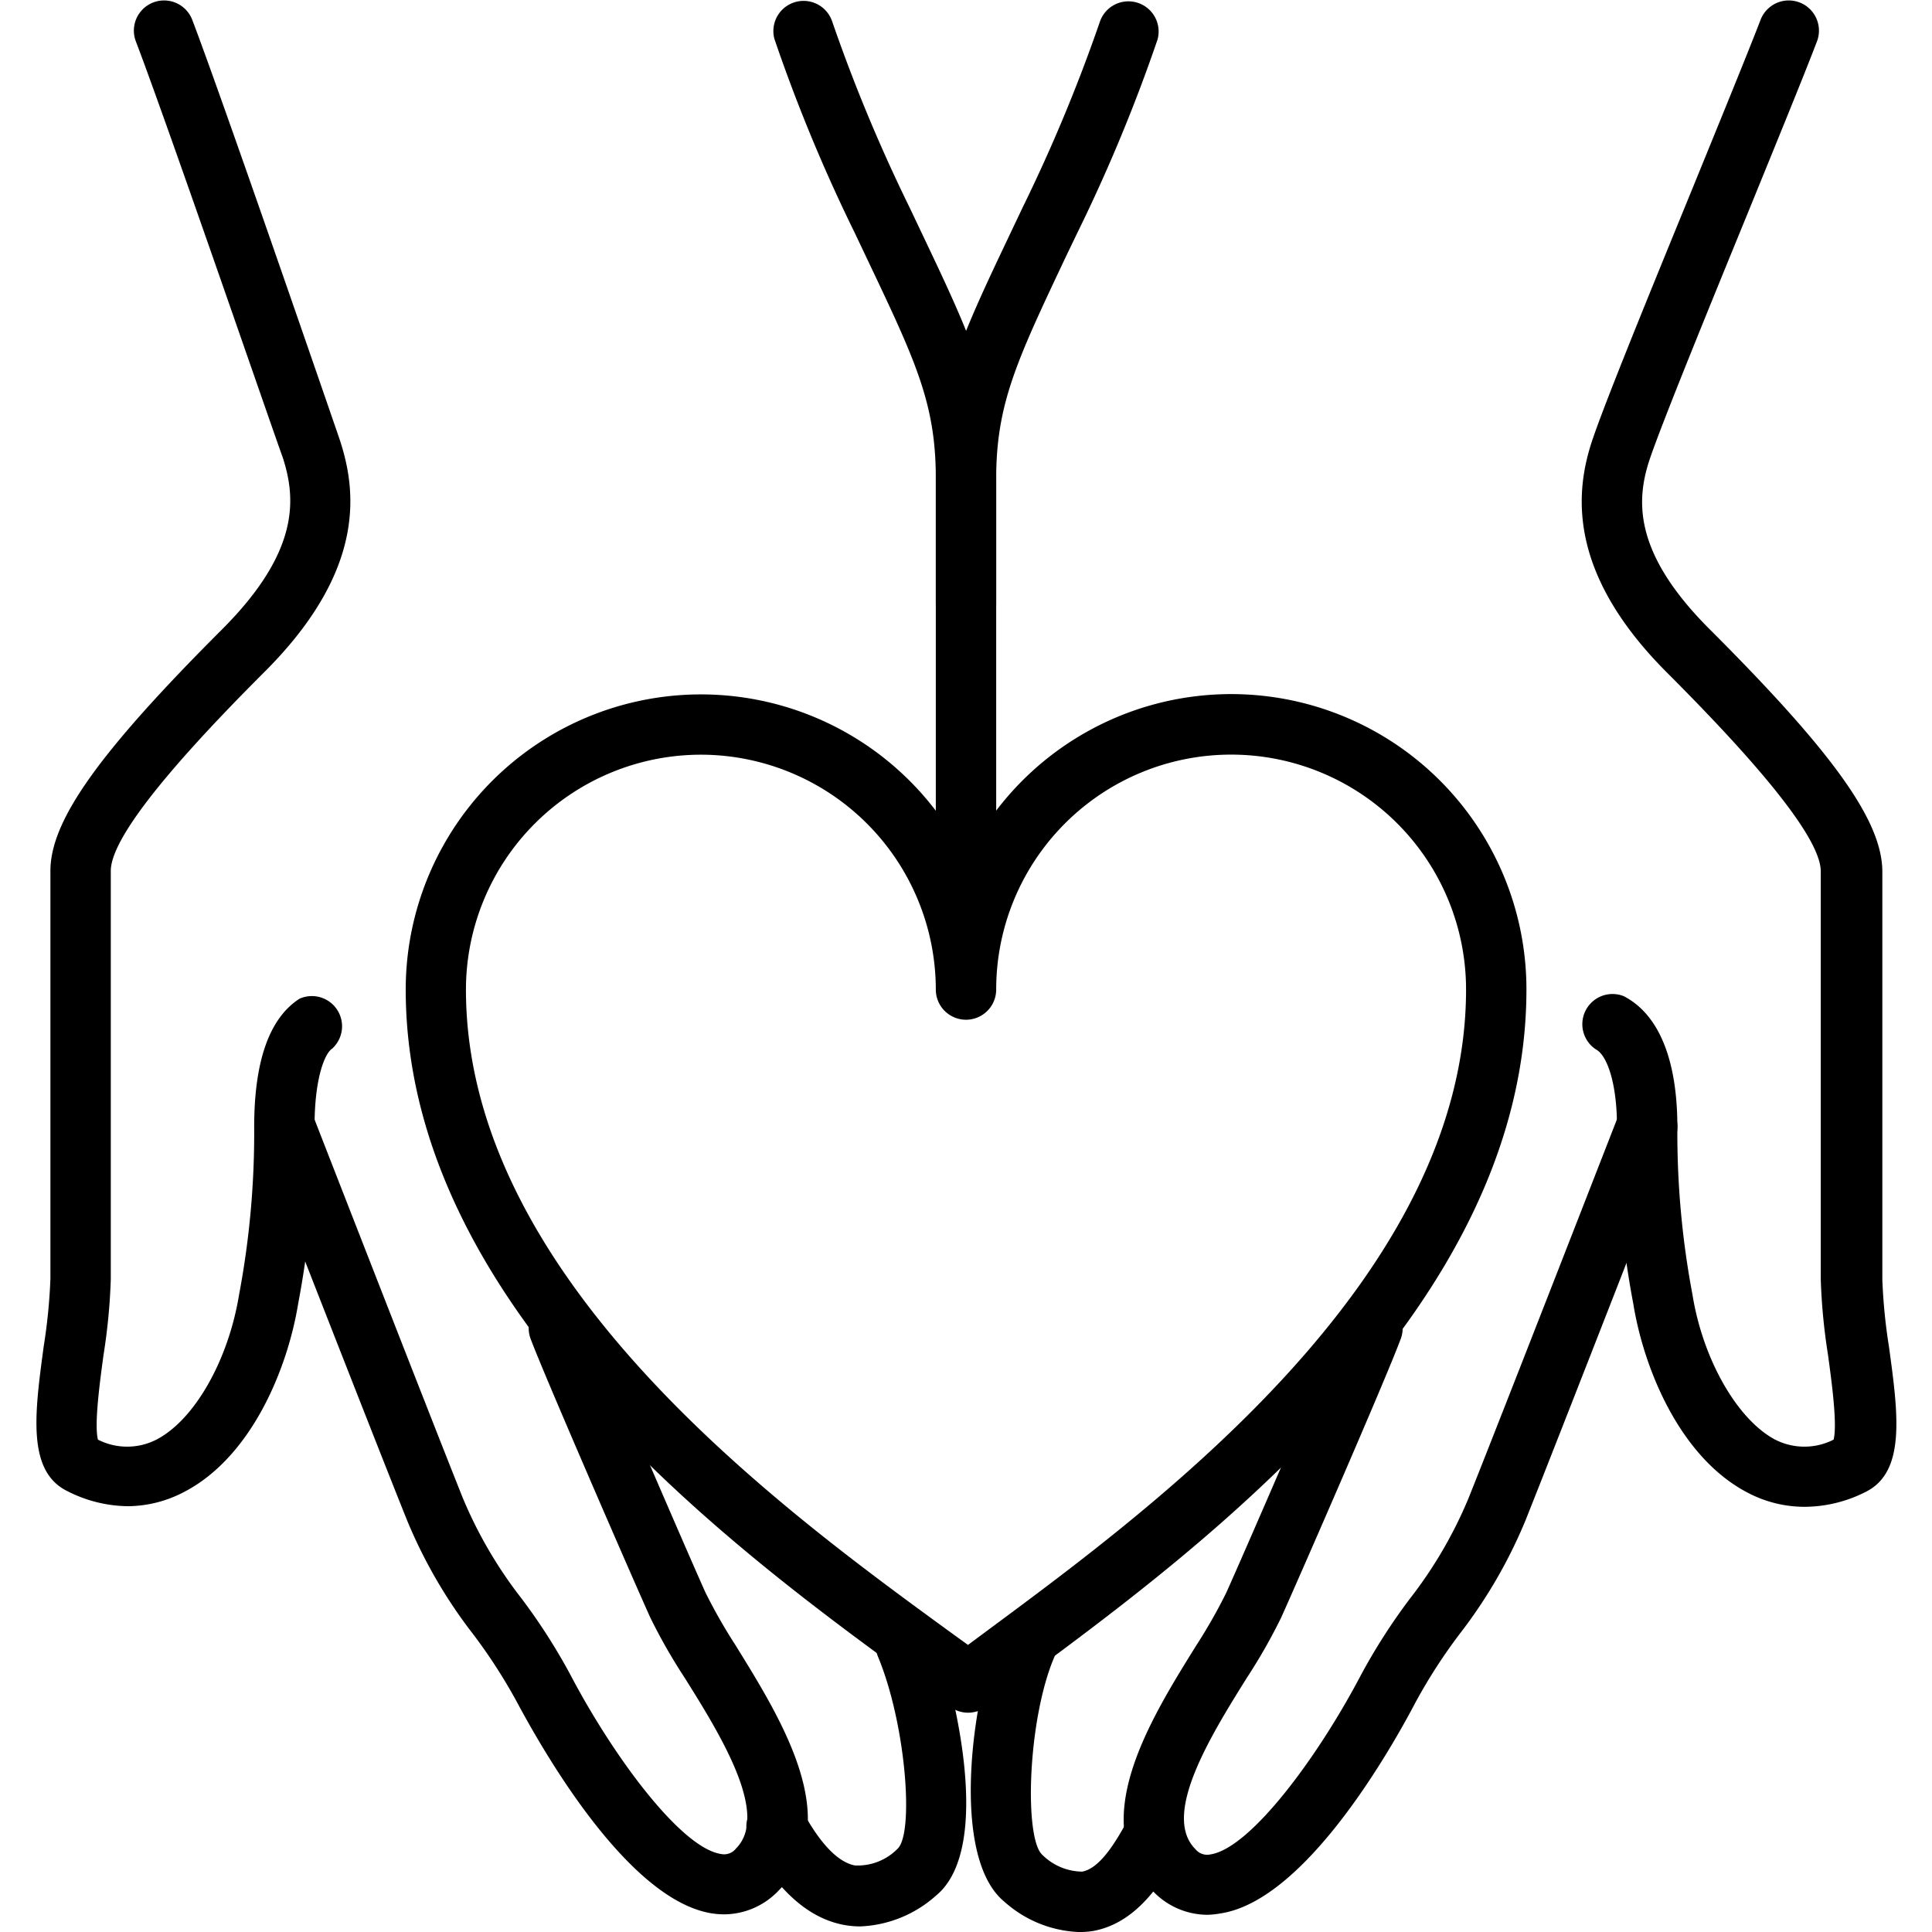 <svg xmlns="http://www.w3.org/2000/svg" viewBox="0 0 128 128" id="Слой_1"><path d="m119.54 99.83a8.08 8.08 0 0 1 -3.74-.93c-4.48-2.32-6.89-8.19-7.59-12.52a61.63 61.63 0 0 1 -1.08-11.73c0-3-.7-4.76-1.39-5.12a2 2 0 0 1 1.84-3.53c2.32 1.2 3.55 4.2 3.55 8.67a57.66 57.66 0 0 0 1 11.1c.7 4.35 3 8.3 5.48 9.61a4.26 4.26 0 0 0 3.87 0c.26-1-.13-3.85-.37-5.62a39.81 39.81 0 0 1 -.48-5v-27.03c0-2-3.43-6.41-10.19-13.17s-6.06-12.18-4.89-15.56c.92-2.68 3.79-9.7 6.57-16.49 1.9-4.66 3.7-9.06 4.52-11.19a2 2 0 0 1 3.74 1.42c-.83 2.18-2.64 6.6-4.55 11.29-2.63 6.42-5.6 13.7-6.49 16.27-.95 2.76-1.22 6.28 4 11.46 8.18 8.18 11.37 12.67 11.37 16v27.03a37.31 37.31 0 0 0 .44 4.44c.61 4.45 1.13 8.3-1.56 9.62a9 9 0 0 1 -4.05.98z"></path><path d="m80 126.86a5 5 0 0 1 -3.6-1.55c-4.49-4.49-.25-11.3 2.84-16.27a35.75 35.75 0 0 0 2-3.51c1.32-2.94 6.9-15.8 7.82-18.24a2 2 0 0 1 3.74 1.42c-1 2.69-6.73 15.82-7.92 18.46a37.12 37.12 0 0 1 -2.28 4c-2.39 3.83-5.65 9.08-3.41 11.33a1 1 0 0 0 1 .36c2.65-.4 7.13-6.45 10-11.93a39.54 39.54 0 0 1 3.21-5 28.94 28.94 0 0 0 3.89-6.66c2.09-5.22 9.85-25.15 9.93-25.35a2 2 0 1 1 3.78 1.45c-.08.2-7.85 20.15-9.94 25.38a32.66 32.66 0 0 1 -4.36 7.51 35.74 35.74 0 0 0 -2.91 4.51c-1.61 3.07-7.3 13.16-12.94 14a5.37 5.37 0 0 1 -.85.09z"></path><path d="m71.43 128a7.86 7.86 0 0 1 -4.88-2c-3.68-3-2.08-13.8-.39-17.76a2 2 0 0 1 3.68 1.57c-1.76 4.14-2 12-.78 13.08a3.8 3.8 0 0 0 2.64 1.11c1.19-.22 2.23-2 2.92-3.24l.16-.27a2 2 0 0 1 3.46 2l-.15.26c-1 1.73-2.65 4.62-5.65 5.18a5.49 5.49 0 0 1 -1.01.07z"></path><path d="m64 42a2 2 0 0 1 -2-2v-8.27c0-5.87 1.67-9.39 5-16.4l.75-1.58a107.84 107.84 0 0 0 5.12-12.31 2 2 0 0 1 3.82 1.18 109 109 0 0 1 -5.33 12.84l-.74 1.54c-3.27 6.92-4.62 9.77-4.62 14.73v8.27a2 2 0 0 1 -2 2z"></path><path d="m8.46 99.79a9 9 0 0 1 -4-1c-2.69-1.32-2.16-5.17-1.56-9.62a37.31 37.31 0 0 0 .44-4.44v-27.03c0-3.33 3.19-7.82 11.37-16 5.18-5.18 4.91-8.7 4-11.46-.35-.89-7.54-21.82-9.71-27.5a2 2 0 0 1 3.74-1.42c2.18 5.74 9.39 26.72 9.7 27.61 1.17 3.41 1.94 8.74-4.92 15.59s-10.18 11.2-10.18 13.18v27.06a39.81 39.81 0 0 1 -.48 5c-.24 1.76-.63 4.64-.37 5.62a4.26 4.26 0 0 0 3.87 0c2.52-1.3 4.77-5.25 5.48-9.61a57.66 57.66 0 0 0 1-11.1c0-4.36 1-7.21 3-8.5a2 2 0 0 1 2.16 3.31c-.47.3-1.16 1.92-1.16 5.13a61.63 61.63 0 0 1 -1.08 11.73c-.7 4.33-3.1 10.21-7.59 12.52a8.09 8.09 0 0 1 -3.71.93z"></path><path d="m48 126.83a5.37 5.37 0 0 1 -.81-.06c-5.64-.86-11.33-11-12.94-14a35.74 35.74 0 0 0 -2.91-4.51 32.67 32.67 0 0 1 -4.36-7.51c-2.12-5.26-9.9-25.21-9.98-25.41a2 2 0 0 1 3.73-1.45c.08.2 7.84 20.13 9.93 25.35a28.94 28.94 0 0 0 3.89 6.66 39.54 39.54 0 0 1 3.21 5c2.87 5.48 7.35 11.52 10 11.93a1 1 0 0 0 1-.36c2.24-2.24-1-7.49-3.41-11.33a37.12 37.12 0 0 1 -2.28-4c-1.16-2.57-7-16-7.9-18.4a2 2 0 1 1 3.72-1.48c.93 2.33 6.69 15.68 7.84 18.23a35.75 35.75 0 0 0 2 3.51c3.09 5 7.33 11.78 2.84 16.27a5 5 0 0 1 -3.57 1.56z"></path><path d="m57 127.63a6 6 0 0 1 -1.09-.1c-3.37-.63-5.32-4-6.15-5.44a2 2 0 1 1 3.46-2c.56 1 1.86 3.21 3.42 3.5a3.69 3.69 0 0 0 2.82-1.1c1.11-1 .57-8.25-1.29-12.73a2 2 0 0 1 3.7-1.53c1.13 2.89 4.13 14.11.13 17.37a8 8 0 0 1 -5 2.03z"></path><path d="m64 66a2 2 0 0 1 -2-2v-32.3c0-5-1.35-7.81-4.62-14.69l-.75-1.58a109 109 0 0 1 -5.32-12.84 2 2 0 0 1 3.82-1.18 107.86 107.86 0 0 0 5.12 12.31l.75 1.58c3.33 7 5 10.53 5 16.4v32.3a2 2 0 0 1 -2 2z"></path><path d="m64.14 113.47a2 2 0 0 1 -1.19-.39l-2.33-1.71c-11.79-8.59-33.74-24.59-33.74-45.81a19.56 19.56 0 0 1 37.12-8.61 19.56 19.56 0 0 1 37.13 8.61c0 21.07-21.59 37-33.19 45.58l-2.6 1.93a2 2 0 0 1 -1.2.4zm-17.7-63.47a15.58 15.58 0 0 0 -15.57 15.56c0 19.19 20.88 34.41 32.1 42.58l1.16.84 1.43-1.06c11-8.15 31.57-23.31 31.57-42.36a15.56 15.56 0 0 0 -31.13 0 2 2 0 1 1 -4 0 15.58 15.58 0 0 0 -15.56-15.56z"></path></svg>